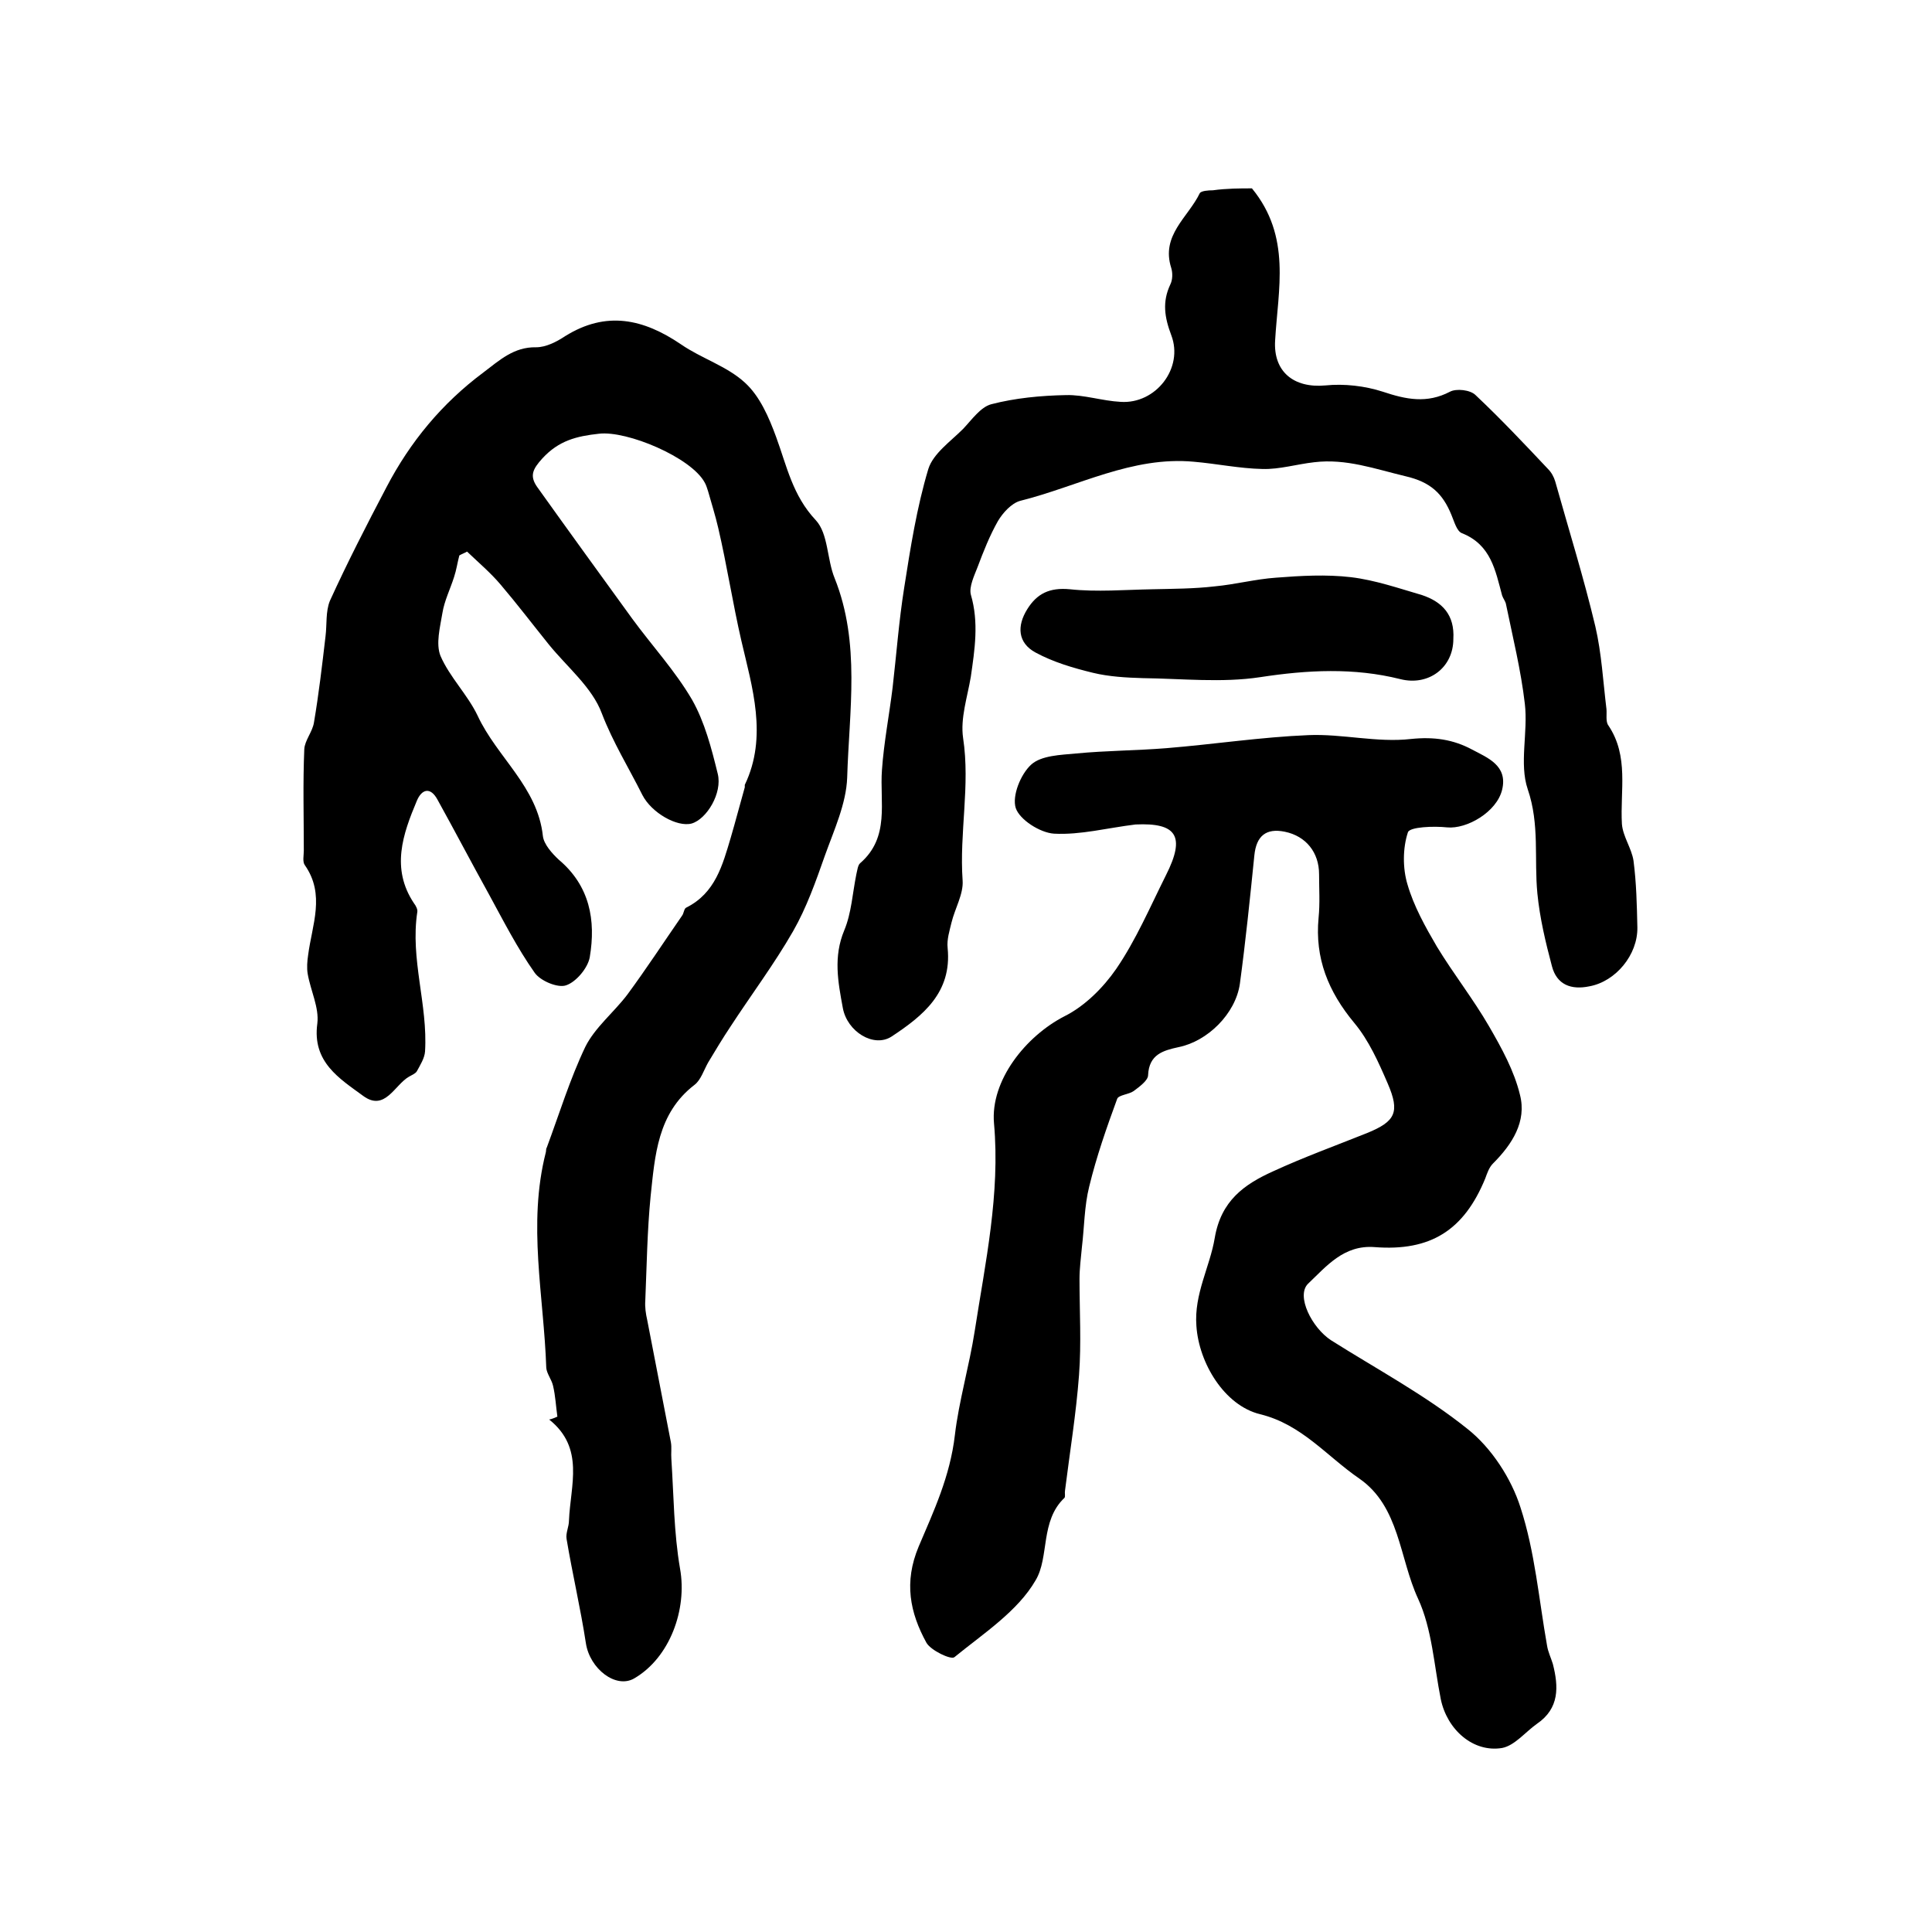<?xml version="1.0" encoding="utf-8"?>
<!-- Generator: Adobe Illustrator 22.0.0, SVG Export Plug-In . SVG Version: 6.00 Build 0)  -->
<svg version="1.1" id="图层_1" xmlns="http://www.w3.org/2000/svg" xmlns:xlink="http://www.w3.org/1999/xlink" x="0px" y="0px"
	 viewBox="0 0 400 400" style="enable-background:new 0 0 400 400;" xml:space="preserve">
<style type="text/css">
	.st0{fill:#FFFFFF;}
</style>
<g>
	
	<path d="M115.4,293.3c-0.3-2.1-0.4-4.3-0.9-6.4c-0.3-1.3-1.3-2.5-1.4-3.7c-0.5-14.9-3.9-29.7-0.1-44.6c0.1-0.3,0-0.7,0.2-1
		c2.6-7,4.8-14.2,8-20.9c2-4,5.9-7.1,8.7-10.8c3.9-5.3,7.5-10.8,11.3-16.3c0.4-0.5,0.4-1.5,0.9-1.7c6-3,7.5-8.8,9.2-14.5
		c1-3.4,1.9-6.9,2.9-10.4c0-0.2,0-0.4,0-0.5c4.8-10,1.5-20.3-0.7-29.8c-1.8-7.8-3-15.7-4.8-23.4c-0.6-2.6-1.4-5.1-2.1-7.6
		c-0.2-0.6-0.4-1.3-0.7-1.8c-2.8-5.2-16.1-10.8-21.9-10.1c-4.6,0.5-8.3,1.4-11.7,5.1c-2,2.2-2.7,3.6-1.1,5.9
		c6.5,9.1,13.1,18.2,19.7,27.3c4.1,5.6,8.9,10.8,12.4,16.8c2.6,4.6,4,10,5.3,15.3c1,4-2.3,9.4-5.4,10.3c-3,0.8-8.3-2.2-10.2-5.9
		c-2.8-5.6-6.1-10.9-8.4-16.9c-2-5.4-7.2-9.6-11-14.3c-3.3-4.1-6.5-8.3-9.9-12.3c-2.1-2.5-4.6-4.6-7-6.9c-0.5,0.3-1.1,0.5-1.6,0.8
		c-0.4,1.5-0.6,3-1.1,4.5c-0.8,2.5-2,4.9-2.4,7.4c-0.5,3-1.4,6.4-0.4,8.9c1.9,4.4,5.6,8,7.7,12.4c4,8.6,12.4,14.7,13.5,24.9
		c0.2,1.7,1.9,3.6,3.3,4.9c6.4,5.4,7.7,12.5,6.4,20.2c-0.4,2.2-2.8,5.1-4.9,5.8c-1.7,0.6-5.3-0.9-6.5-2.6
		c-3.6-5.1-6.5-10.8-9.5-16.3c-3.6-6.5-7-13-10.6-19.5c-1.5-2.8-3.3-2.2-4.3,0.2c-2.9,6.9-5.4,14-0.6,21.2c0.4,0.5,0.8,1.3,0.7,1.8
		c-1.5,9.8,2.2,19.2,1.6,28.9c-0.1,1.4-1,2.8-1.7,4.1c-0.3,0.5-1.1,0.8-1.6,1.1c-3,1.7-5,7.3-9.5,4c-4.9-3.6-10.6-7-9.5-15
		c0.4-3.3-1.4-6.8-2-10.3c-0.2-1.2-0.1-2.6,0.1-3.9c0.8-6.2,3.6-12.5-0.7-18.6c-0.5-0.7-0.2-2-0.2-3c0-7-0.2-14,0.1-21
		c0.1-1.8,1.7-3.6,2-5.5c1-5.9,1.7-11.9,2.4-17.9c0.3-2.4,0-5.1,0.9-7.3c3.6-7.9,7.6-15.7,11.7-23.5c4.9-9.4,11.5-17.4,20.1-23.8
		c3.3-2.5,6.3-5.3,10.9-5.2c2,0,4.2-1.1,6-2.3c8.5-5.3,16.2-3.6,24,1.7c4.2,2.9,9.5,4.5,13.2,7.9c3.1,2.8,5,7.2,6.5,11.3
		c2.2,6,3.4,12.1,8.2,17.2c2.6,2.8,2.3,8.1,3.9,12c5.4,13.5,3,27.5,2.6,41.3c-0.2,5.4-2.7,10.8-4.6,16.1c-1.9,5.4-3.8,10.8-6.6,15.7
		c-3.9,6.8-8.7,13.2-13,19.8c-1.6,2.4-3.1,4.9-4.6,7.4c-0.9,1.6-1.5,3.6-2.8,4.6c-7.7,5.9-8.2,14.7-9.1,23.1
		c-0.7,7.1-0.8,14.4-1.1,21.6c-0.1,1.3,0.1,2.7,0.4,4c1.6,8.4,3.3,16.9,4.9,25.3c0.2,1.1,0,2.3,0.1,3.5c0.5,7.6,0.5,15.2,1.8,22.7
		c1.5,8.4-2.1,18.4-9.5,22.7c-3.8,2.2-9.2-2-10-7.3c-1.1-7.2-2.8-14.4-4-21.6c-0.2-1.2,0.5-2.5,0.5-3.8c0.3-7.3,3.3-15-4.1-20.9
		C114.3,293.8,114.9,293.5,115.4,293.3z"/>
	<path d="M235.1,170.7c-5.8,0.7-11.4,2.2-16.9,1.9c-2.9-0.2-7.1-2.9-7.9-5.3c-0.8-2.5,1-7,3.2-9c2.1-1.9,6.1-2,9.3-2.3
		c6.2-0.6,12.5-0.6,18.7-1.1c9.8-0.8,19.6-2.3,29.4-2.7c7-0.3,14.2,1.6,21.2,0.8c4.8-0.5,8.8,0.1,12.7,2.2c3.2,1.7,7.4,3.3,6.2,8.3
		c-1.1,4.6-7.3,8.2-11.4,7.8c-2.8-0.3-7.7-0.1-8.1,1c-1.1,3.3-1.1,7.5-0.1,10.8c1.3,4.5,3.7,8.8,6.1,12.9
		c3.4,5.6,7.5,10.8,10.8,16.5c2.6,4.5,5.2,9.2,6.4,14.2c1.4,5.5-1.6,10.2-5.6,14.2c-0.8,0.8-1.2,2-1.6,3.1
		c-4.4,10.7-11.3,15.1-22.9,14.2c-6.4-0.5-10,4-13.8,7.6c-2.5,2.5,0.8,9.1,4.8,11.7c9.5,6,19.6,11.4,28.3,18.4
		c4.9,3.9,9,10.2,10.9,16.2c3,9.2,3.8,19,5.5,28.6c0.2,1.3,0.8,2.5,1.2,3.8c1.2,4.7,1.4,9.2-3.3,12.4c-2.4,1.7-4.6,4.5-7.2,5
		c-6,1-11.4-3.8-12.7-10.1c-1.4-7-1.8-14.5-4.7-20.8c-3.9-8.4-3.8-19.1-12.2-24.9c-6.7-4.6-11.9-11.2-20.5-13.3
		c-7.4-1.8-12.7-10.6-13.2-18.3c-0.5-6.6,2.8-12.2,3.8-18.2c1.3-7.7,6.1-11.1,12.1-13.8c6.3-2.9,12.9-5.3,19.4-7.9
		c5.9-2.4,6.9-4.3,4.3-10.3c-1.9-4.4-3.9-8.9-6.9-12.5c-5.4-6.5-8.2-13.4-7.4-21.8c0.3-3,0.1-6,0.1-9c0-4.5-2.7-7.9-7.1-8.8
		c-3.9-0.8-5.9,0.9-6.3,4.9c-0.9,8.9-1.8,17.7-3,26.6c-0.9,6.2-6.7,11.9-12.7,13.1c-3.2,0.7-6.1,1.5-6.3,5.8c0,1.1-1.8,2.4-3,3.3
		c-1,0.7-3.1,0.8-3.4,1.6c-2.2,6-4.3,12-5.8,18.2c-1,4-1,8.3-1.5,12.5c-0.2,2.2-0.5,4.4-0.5,6.6c0,6.6,0.4,13.3-0.1,19.9
		c-0.6,8-1.9,15.9-2.9,23.9c-0.1,0.5,0.1,1.2-0.1,1.5c-5.1,4.8-3.1,12.3-6,17.1c-3.7,6.4-10.8,11-16.8,15.9c-0.7,0.6-4.9-1.4-5.8-3
		c-3.4-6.2-4.7-12.5-1.6-19.9c3.1-7.3,6.5-14.5,7.5-23.1c0.8-6.9,3-14.4,4.1-21.5c2.2-14.2,5.3-28.4,4-43
		c-0.8-8.9,6.6-18.1,14.6-22.2c4.2-2.1,8-5.9,10.7-9.8c4.1-6,7-12.8,10.3-19.4C245.5,173.1,243.6,170.3,235.1,170.7z"/>
	<path d="M259.2,39c8.2,10,5.4,20.9,4.8,31.5c-0.4,6.4,3.8,9.9,10.4,9.3c3.9-0.4,8.2,0.1,11.9,1.3c4.8,1.6,9.1,2.5,13.9,0
		c1.3-0.7,4.2-0.4,5.3,0.7c5.2,4.9,10.1,10.1,15,15.3c0.7,0.7,1.2,1.6,1.5,2.6c2.8,10,5.9,19.9,8.3,30c1.3,5.6,1.6,11.4,2.3,17.1
		c0.1,1.1-0.2,2.6,0.4,3.4c4.3,6.4,2.4,13.5,2.8,20.4c0.2,2.6,2,5,2.4,7.6c0.6,4.6,0.7,9.2,0.8,13.8c0.1,5.7-4.5,11.2-9.9,12.2
		c-3.8,0.8-6.8-0.3-7.8-4.2c-1.3-4.9-2.5-9.9-3-15c-0.7-7.2,0.5-14.3-2-21.6c-1.8-5.3,0.1-11.8-0.6-17.7c-0.8-6.9-2.5-13.8-3.9-20.6
		c-0.1-0.6-0.6-1.2-0.8-1.8c-1.4-5.2-2.3-10.5-8.3-12.9c-1.1-0.4-1.6-2.4-2.2-3.8c-1.8-4.4-4.3-6.8-9.5-8
		c-6.3-1.5-12.3-3.7-18.9-2.9c-3.6,0.4-7.2,1.5-10.7,1.4c-4.8-0.1-9.5-1.1-14.2-1.5c-12.8-1.2-24,5.1-36,8.1
		c-1.8,0.5-3.6,2.5-4.6,4.2c-1.7,3-3,6.3-4.2,9.5c-0.7,1.8-1.8,4.1-1.4,5.7c1.7,5.8,0.8,11.4,0,17c-0.7,4.2-2.2,8.6-1.6,12.7
		c1.5,9.9-0.8,19.6-0.1,29.5c0.2,2.8-1.6,5.8-2.3,8.7c-0.4,1.7-1,3.5-0.8,5.3c0.9,9.2-5.1,14-11.6,18.3c-3.7,2.4-9.2-1-10.1-5.9
		c-1-5.4-2-10.6,0.3-16.1c1.5-3.6,1.7-7.7,2.5-11.6c0.2-0.8,0.3-1.9,0.8-2.3c6.2-5.4,4-12.6,4.5-19.3c0.4-5.7,1.5-11.3,2.2-17
		c0.8-6.9,1.3-13.8,2.4-20.7c1.3-8.3,2.6-16.6,5-24.6c1-3.2,4.6-5.7,7.2-8.3c1.8-1.9,3.6-4.5,5.8-5.1c5-1.3,10.3-1.8,15.5-1.9
		c3.7-0.1,7.5,1.2,11.3,1.4c7.3,0.5,13.1-7,10.5-13.8c-1.4-3.7-1.9-6.9-0.2-10.5c0.5-1,0.5-2.4,0.2-3.4c-2.2-6.8,3.5-10.5,5.9-15.5
		c0.3-0.5,1.8-0.6,2.7-0.6C254,39,256.8,39,259.2,39z"/>
	<path d="M300.9,132.3c0,5.9-5.1,9.8-11,8.3c-9.6-2.4-19.2-1.9-29-0.4c-7.9,1.2-16.2,0.3-24.3,0.2c-3.4-0.1-7-0.3-10.3-1.1
		c-4.1-1-8.2-2.2-11.9-4.2c-3.7-2-3.9-5.5-1.7-9c2-3.2,4.6-4.5,8.8-4.1c5.6,0.6,11.4,0.1,17.1,0c4.3-0.1,8.6-0.1,12.9-0.6
		c4.3-0.4,8.4-1.5,12.7-1.8c5.1-0.4,10.4-0.7,15.5-0.1c5,0.6,9.9,2.3,14.7,3.7C298.6,124.6,301.2,127.3,300.9,132.3z"/>
</g>
</svg>
